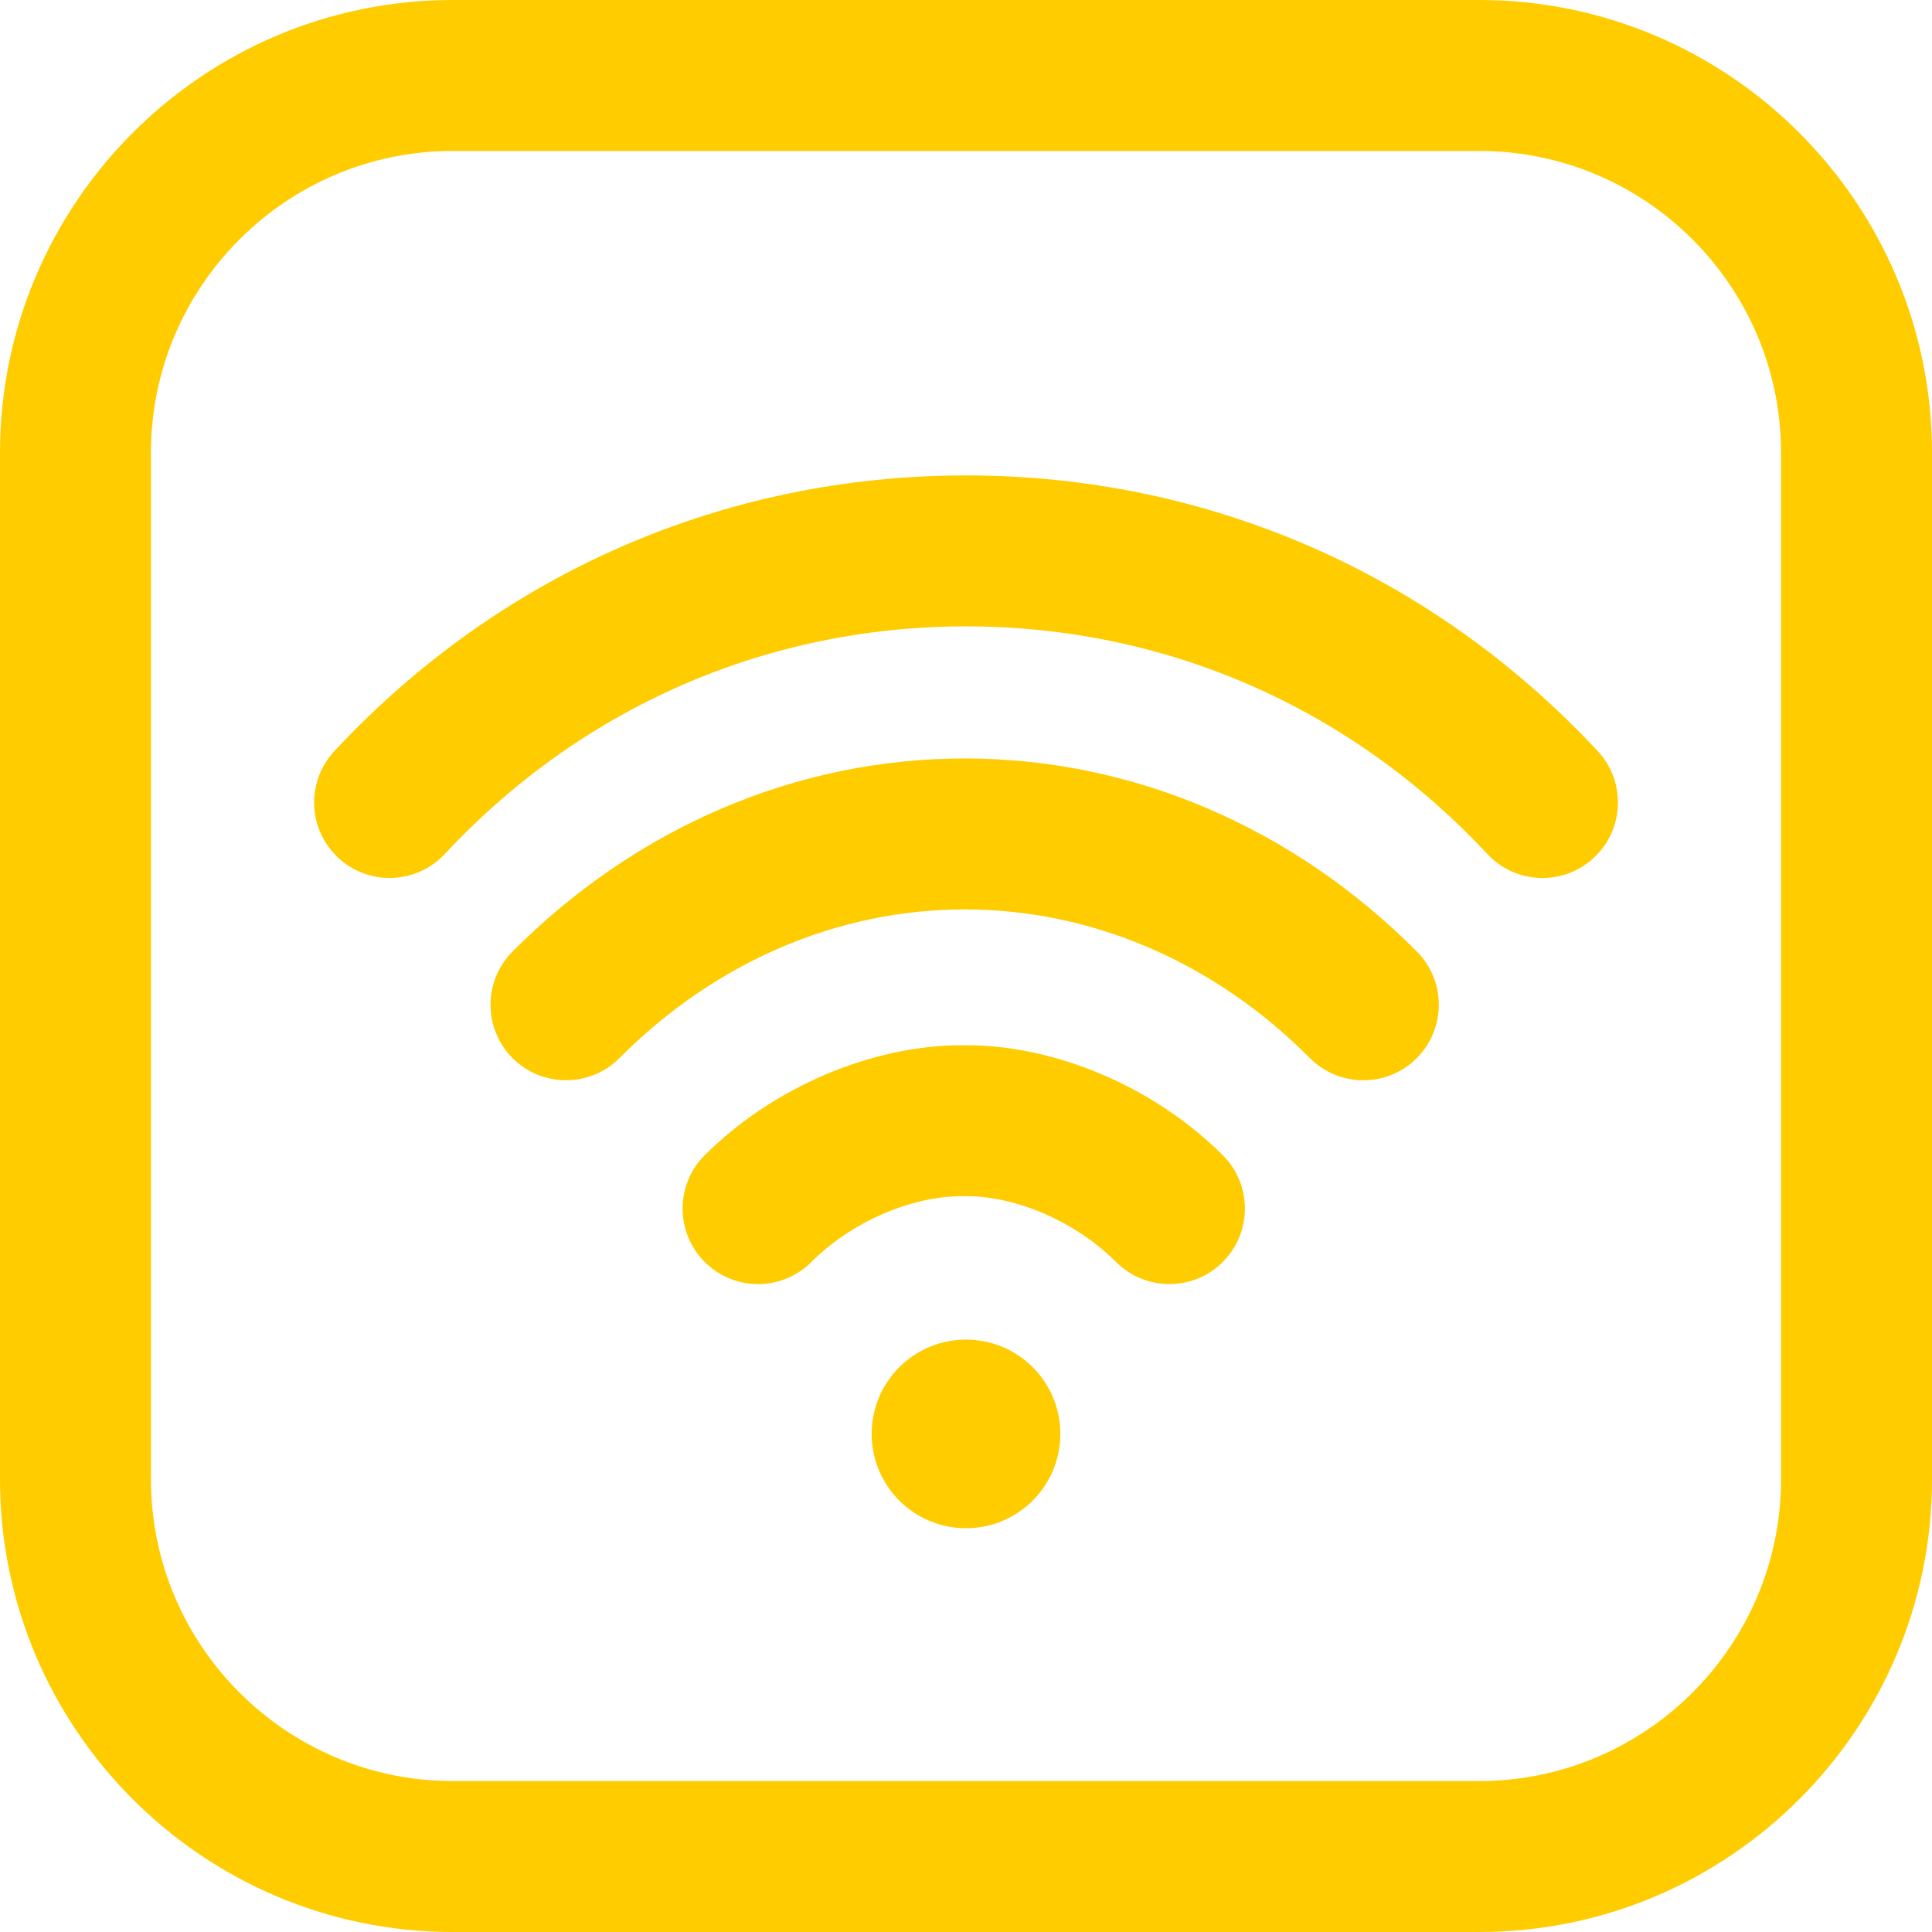 <svg width="24" height="24" viewBox="0 0 24 24" fill="none" xmlns="http://www.w3.org/2000/svg">
<path d="M18.375 0H5.625C2.523 0 0 2.523 0 5.625V18.375C0 21.477 2.523 24 5.625 24H18.375C21.477 24 24 21.477 24 18.375V5.625C24 2.523 21.477 0 18.375 0ZM22.125 18.375C22.125 20.443 20.443 22.125 18.375 22.125H5.625C3.557 22.125 1.875 20.443 1.875 18.375V5.625C1.875 3.557 3.557 1.875 5.625 1.875H18.375C20.443 1.875 22.125 3.557 22.125 5.625V18.375ZM17.601 11.821C17.966 12.188 17.964 12.781 17.597 13.147C17.23 13.512 16.637 13.51 16.271 13.143C15.088 11.953 13.565 11.297 11.984 11.297C10.402 11.297 8.88 11.953 7.696 13.143C7.513 13.327 7.272 13.419 7.031 13.419C6.792 13.419 6.553 13.329 6.37 13.147C6.003 12.782 6.001 12.188 6.366 11.821C7.905 10.274 9.899 9.422 11.984 9.422C14.068 9.422 16.062 10.274 17.601 11.821ZM15.19 14.351C15.556 14.716 15.556 15.31 15.19 15.676C15.007 15.86 14.767 15.951 14.527 15.951C14.287 15.951 14.047 15.86 13.864 15.677C13.367 15.18 12.636 14.859 12 14.859C12 14.859 12 14.859 12 14.859H11.956C11.956 14.859 11.956 14.859 11.956 14.859C11.313 14.859 10.577 15.18 10.079 15.677C9.713 16.043 9.12 16.043 8.754 15.676C8.388 15.31 8.388 14.716 8.754 14.351C9.598 13.508 10.825 12.984 11.956 12.984H11.956H12H12.001C13.124 12.984 14.346 13.508 15.19 14.351Z" fill="#FFCC00"/>
<path d="M12 16.641C12.647 16.641 13.172 17.165 13.172 17.812C13.172 18.46 12.647 18.984 12 18.984C11.353 18.984 10.828 18.46 10.828 17.812C10.828 17.165 11.353 16.641 12 16.641ZM5.526 10.608C7.225 8.785 9.524 7.781 12 7.781C14.476 7.781 16.776 8.785 18.475 10.608C18.828 10.987 19.421 11.008 19.8 10.655C20.179 10.302 20.2 9.708 19.847 9.33C17.789 7.122 15.002 5.906 12 5.906C8.998 5.906 6.212 7.122 4.154 9.33C3.801 9.708 3.822 10.302 4.201 10.655C4.381 10.823 4.611 10.906 4.84 10.906C5.091 10.906 5.341 10.806 5.526 10.608Z" fill="#FFCC00"/>
</svg>
